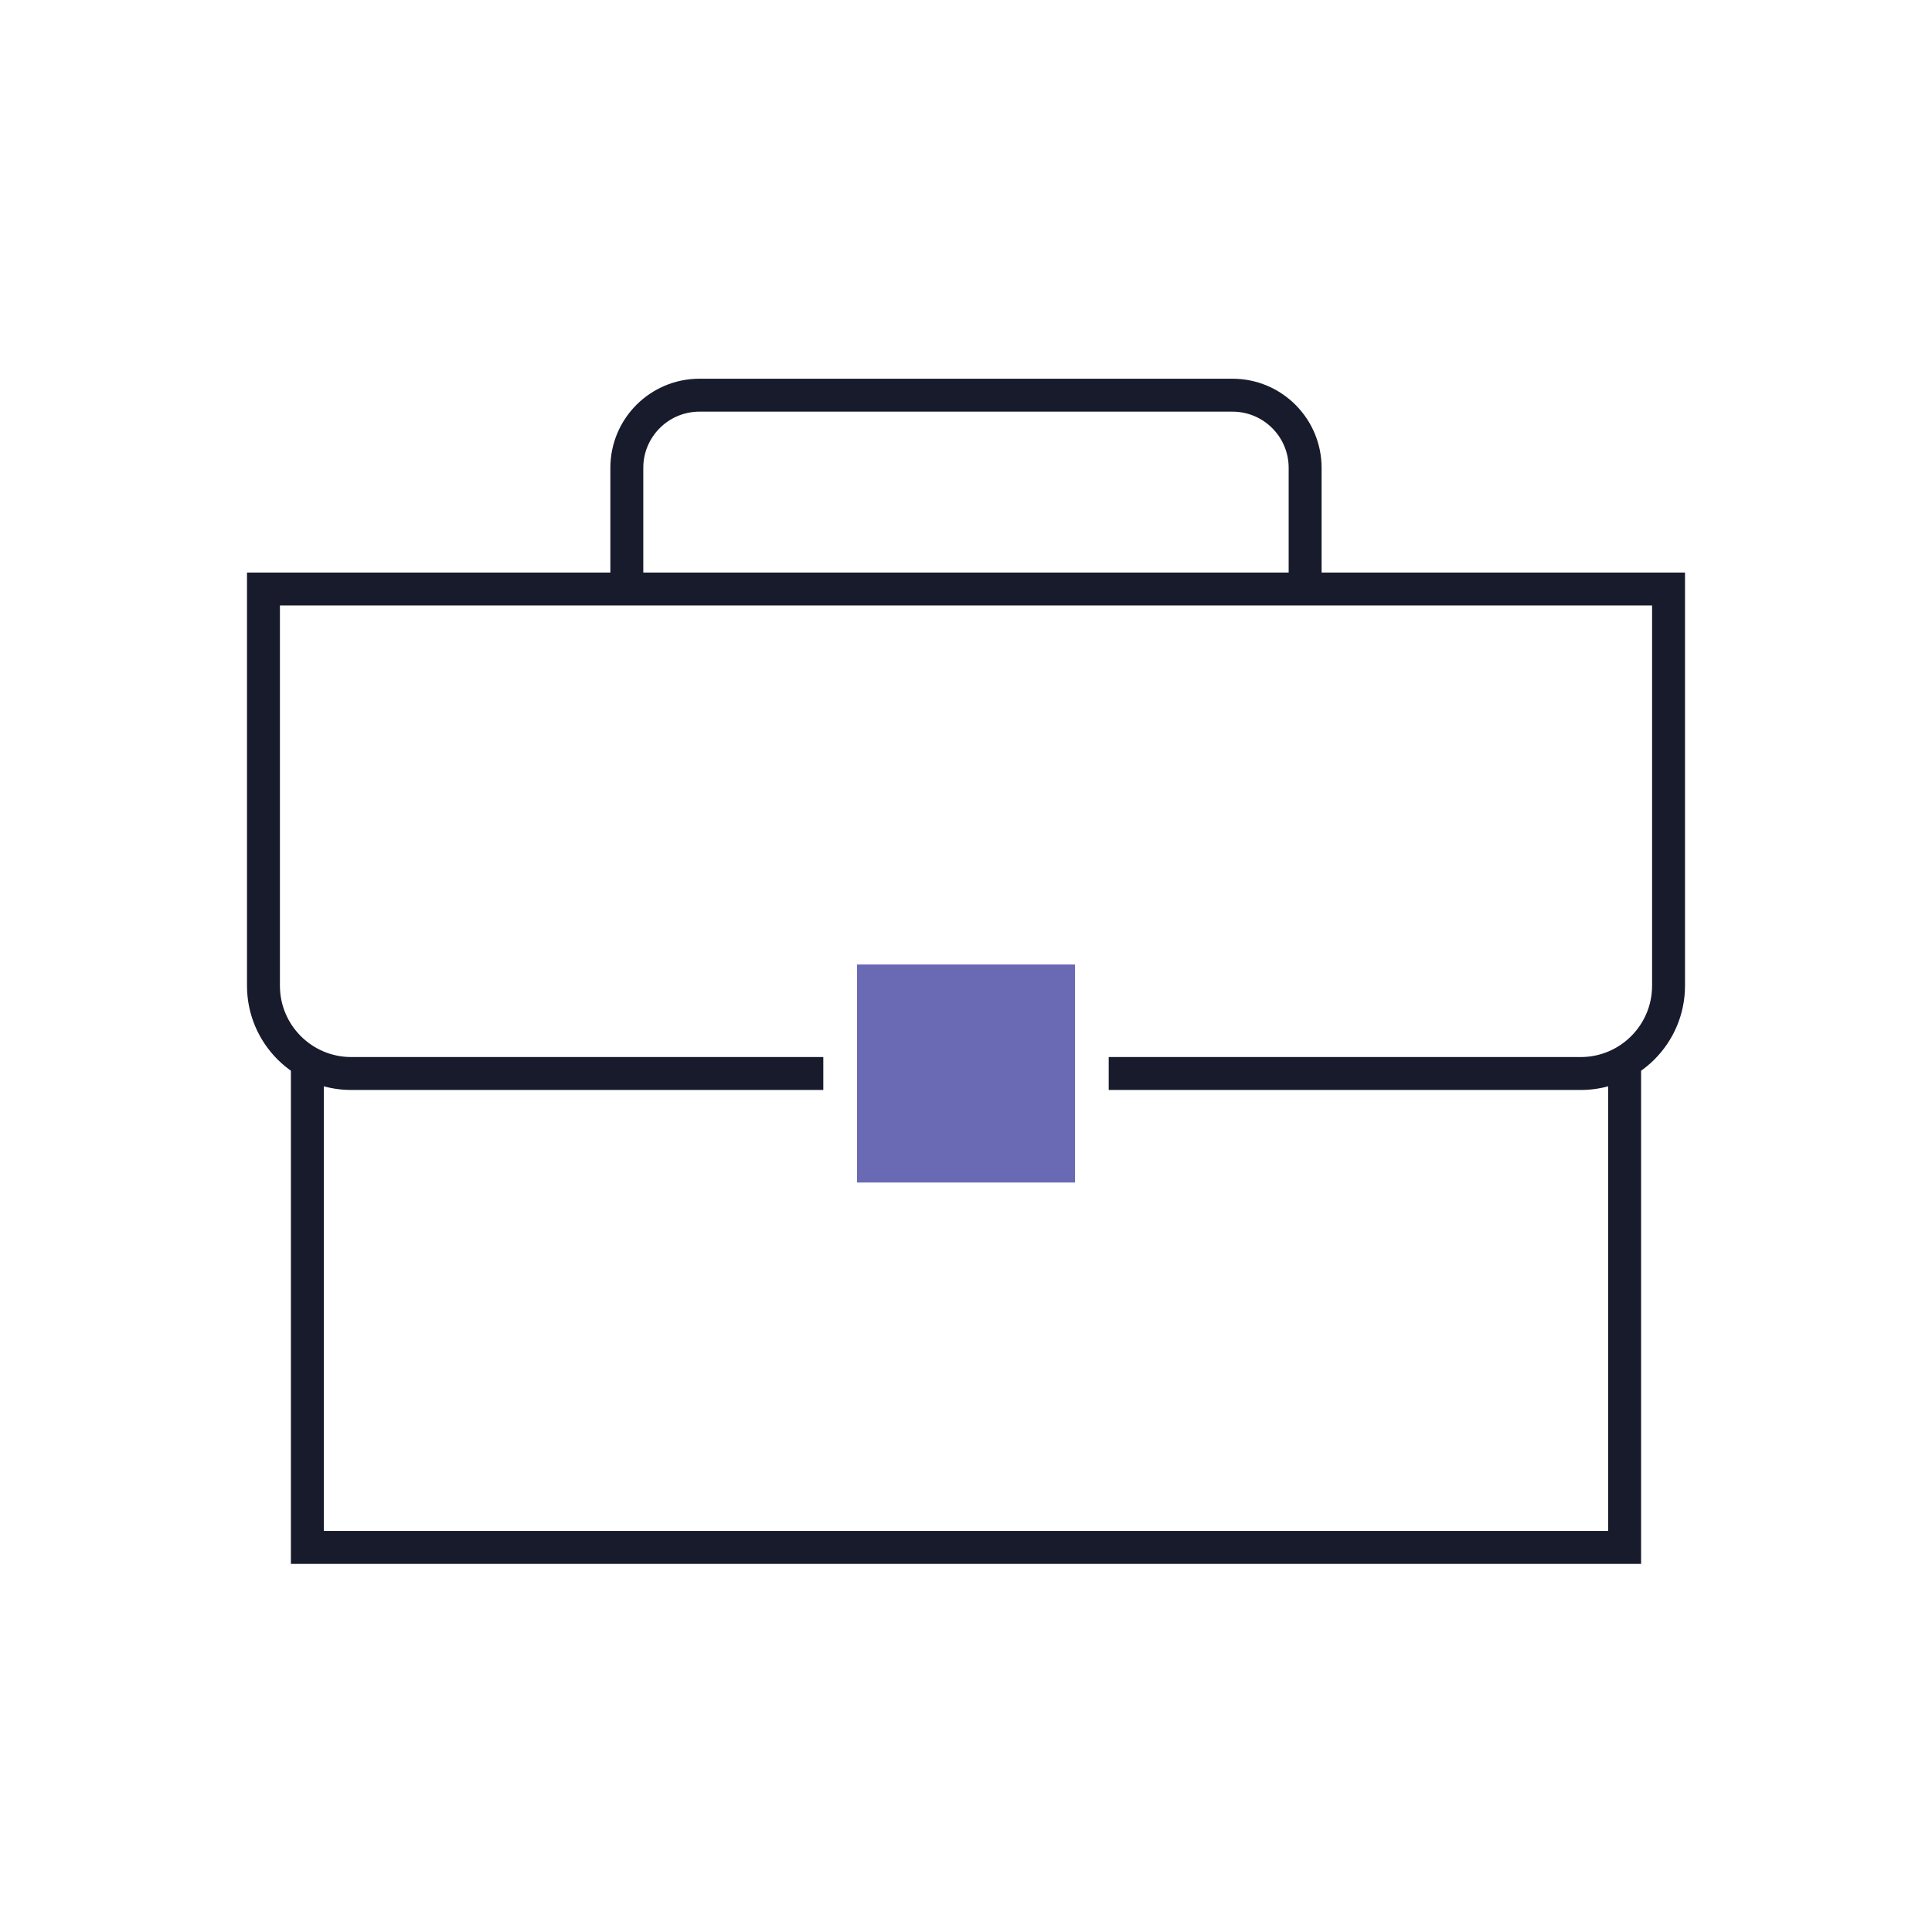 <svg width="88" height="88" viewBox="0 0 88 88" fill="none" xmlns="http://www.w3.org/2000/svg">
<path d="M50.5 48.897H72C74.209 48.897 76 47.106 76 44.897V26.828H12V44.897C12 47.106 13.791 48.897 16 48.897H37.5" stroke="#181B2B" stroke-width="1.5"/>
<path d="M14 48.483V70.483H74V48.483" stroke="#181B2B" stroke-width="1.5"/>
<path d="M28.551 26.828V21.31C28.551 19.482 30.033 18 31.861 18H56.137C57.965 18 59.447 19.482 59.447 21.31V26.828" stroke="#181B2B" stroke-width="1.5"/>
<rect x="39.035" y="43.931" width="9.931" height="9.931" fill="#6A69B4"/>
</svg>
